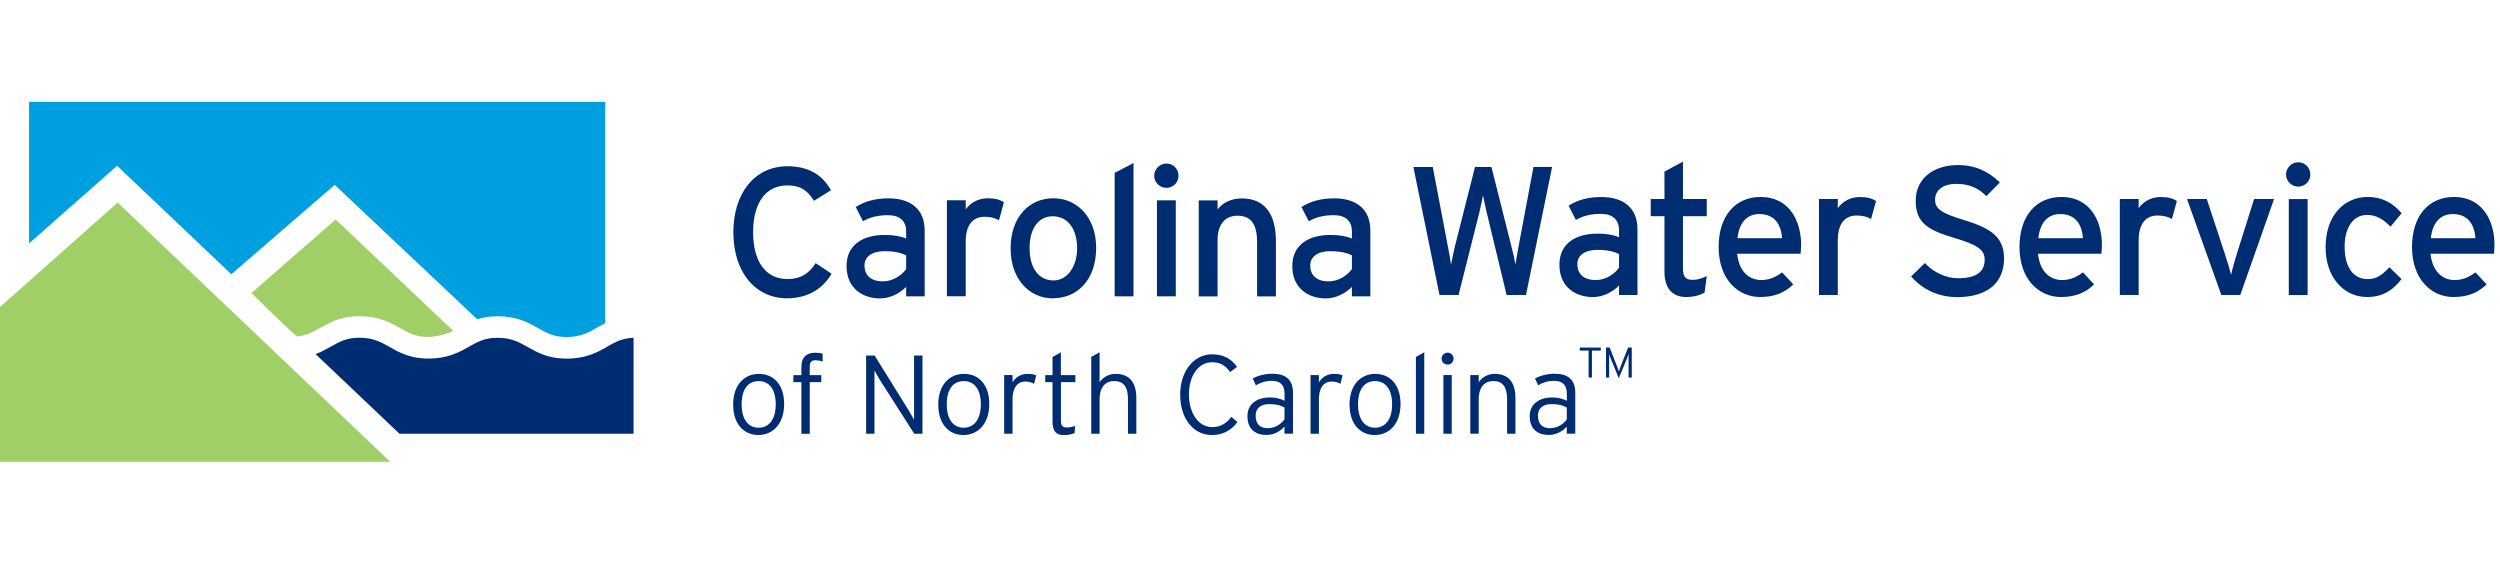 <?xml version="1.0" encoding="UTF-8"?>
<svg xmlns="http://www.w3.org/2000/svg" viewBox="0 0 377 85">
  <defs>
    <style>.e{fill:#009fdf;}.f{fill:#a0cf67;}.g{fill:#002d72;}</style>
  </defs>
  <g id="a" />
  <g id="b" />
  <g id="c">
    <g id="d">
      <g>
        <path class="e" d="M34.88,41.36l15.6-13.48,21.48,20.26c.86-.27,1.84-.45,3.05-.45,2.97,0,4.67,.96,6.17,1.81,1.31,.74,2.34,1.32,4.25,1.32,2.11,0,3.25-.64,4.56-1.39,.4-.23,.82-.46,1.28-.69V15.36H4.38v21.35l13.28-11.71,17.22,16.36Z" />
        <path class="f" d="M48.32,49.43c1.45-.82,3.09-1.75,5.86-1.75,2.97,0,4.67,.96,6.17,1.81,1.31,.74,2.34,1.32,4.25,1.32,1.35,0,3.32-.63,3.74-.92l-17.72-16.79-12.71,11.09s6.68,6.58,6.91,6.55c1.47-.17,2.44-.71,3.51-1.32Z" />
        <path class="g" d="M91.6,52.27c-1.5,.85-3.2,1.81-6.17,1.81-2.77,0-4.41-.93-5.86-1.75-1.32-.74-2.45-1.39-4.56-1.39-1.91,0-2.94,.58-4.25,1.32-1.5,.85-3.2,1.81-6.17,1.81-1.6,0-2.81-.31-3.84-.73-.75-.31-1.4-.67-2.01-1.02-1.32-.74-2.45-1.39-4.56-1.39-1.91,0-2.94,.58-4.25,1.32-.7,.4-1.45,.81-2.34,1.15l12.65,12.01h35.3v-14.47c-1.71,.06-2.7,.61-3.94,1.31Z" />
        <polygon class="f" points="17.74 30.55 0 46.29 0 69.64 58.85 69.64 17.74 30.55" />
      </g>
      <g>
        <path class="g" d="M118.75,44.99c-4.99,0-8.16-4.11-8.16-9.96s3.17-9.96,8.16-9.96c3.14,0,5.24,1.27,6.56,3.61l-2.56,1.6c-.99-1.57-2.01-2.32-4-2.32-3.36,0-5.18,2.73-5.18,7.06s1.82,7.06,5.18,7.06c2.01,0,3.26-.83,4.25-2.4l2.4,1.6c-1.38,2.37-3.72,3.7-6.65,3.7Z" />
        <path class="g" d="M136.65,44.69v-1.43c-.99,.99-2.4,1.74-3.97,1.74-2.34,0-5.02-1.32-5.02-4.88,0-3.23,2.48-4.69,5.76-4.69,1.35,0,2.43,.19,3.23,.55v-1.08c0-1.57-.96-2.45-2.73-2.45-1.49,0-2.65,.28-3.78,.91l-1.1-2.15c1.38-.85,2.92-1.3,4.97-1.3,3.23,0,5.43,1.57,5.43,4.85v9.93h-2.79Zm0-6.18c-.77-.39-1.77-.63-3.31-.63-1.82,0-2.98,.83-2.98,2.15,0,1.43,.91,2.4,2.79,2.4,1.52,0,2.84-.94,3.5-1.85v-2.07Z" />
        <path class="g" d="M150.65,33.21c-.61-.33-1.24-.52-2.18-.52-1.79,0-2.84,1.27-2.84,3.72v8.27h-2.84v-14.48h2.84v1.38c.66-.97,1.88-1.68,3.31-1.68,1.16,0,1.88,.22,2.45,.61l-.74,2.7Z" />
        <path class="g" d="M158.77,44.99c-3.64,0-6.37-3.01-6.37-7.53,0-4.74,2.81-7.56,6.45-7.56s6.45,2.95,6.45,7.47c0,4.8-2.81,7.61-6.54,7.61Zm-.03-12.38c-2.15,0-3.48,1.9-3.48,4.77,0,3.17,1.46,4.91,3.61,4.91s3.56-2.18,3.56-4.83c0-2.95-1.41-4.85-3.7-4.85Z" />
        <path class="g" d="M168.09,44.69V26.07l2.84-1.49v20.11h-2.84Z" />
        <path class="g" d="M175.9,28.33c-1.02,0-1.85-.83-1.85-1.82s.83-1.85,1.85-1.85,1.82,.83,1.82,1.85-.83,1.82-1.82,1.82Zm-1.43,16.36v-14.48h2.84v14.48h-2.84Z" />
        <path class="g" d="M189.57,44.69v-8.19c0-2.92-1.1-3.97-2.98-3.97s-2.98,1.35-2.98,3.7v8.47h-2.84v-14.48h2.84v1.38c.72-1.05,2.15-1.68,3.64-1.68,3.37,0,5.16,2.21,5.16,6.48v8.3h-2.84Z" />
        <path class="g" d="M203.87,44.69v-1.43c-.99,.99-2.4,1.74-3.97,1.74-2.34,0-5.02-1.32-5.02-4.88,0-3.23,2.48-4.69,5.76-4.69,1.35,0,2.43,.19,3.23,.55v-1.08c0-1.57-.96-2.45-2.73-2.45-1.49,0-2.65,.28-3.78,.91l-1.1-2.15c1.38-.85,2.92-1.3,4.96-1.3,3.23,0,5.43,1.57,5.43,4.85v9.93h-2.79Zm0-6.18c-.77-.39-1.76-.63-3.31-.63-1.82,0-2.98,.83-2.98,2.15,0,1.43,.91,2.4,2.79,2.4,1.52,0,2.84-.94,3.5-1.85v-2.07Z" />
        <path class="g" d="M230.12,44.49h-2.92l-3.01-12.47c-.17-.66-.47-2.1-.55-2.57-.08,.47-.39,1.9-.55,2.57l-3.14,12.47h-2.87l-3.94-19.31h2.92l2.32,12.19c.11,.58,.36,1.9,.44,2.54,.11-.63,.39-1.93,.52-2.51l3.09-12.22h2.48l3.14,12.49c.14,.52,.36,1.54,.47,2.23,.14-.72,.3-1.79,.39-2.26l2.34-12.47h2.81l-3.94,19.31Z" />
        <path class="g" d="M244.15,44.49v-1.43c-.99,.99-2.4,1.74-3.97,1.74-2.34,0-5.02-1.32-5.02-4.88,0-3.23,2.48-4.69,5.76-4.69,1.35,0,2.43,.19,3.23,.55v-1.08c0-1.57-.97-2.45-2.73-2.45-1.49,0-2.65,.28-3.78,.91l-1.1-2.15c1.38-.86,2.92-1.3,4.96-1.3,3.23,0,5.43,1.57,5.43,4.85v9.93h-2.79Zm0-6.18c-.77-.39-1.77-.63-3.31-.63-1.82,0-2.98,.83-2.98,2.15,0,1.43,.91,2.4,2.79,2.4,1.52,0,2.84-.94,3.5-1.85v-2.07Z" />
        <path class="g" d="M257.05,44.13c-.69,.39-1.65,.66-2.79,.66-2.01,0-3.26-1.24-3.26-3.83v-8.36h-2.07v-2.59h2.07v-4.14l2.79-1.49v5.63h3.59v2.59h-3.59v7.86c0,1.35,.44,1.74,1.49,1.74,.74,0,1.57-.28,2.1-.58l-.33,2.51Z" />
        <path class="g" d="M271.53,38.26h-9.57c.3,2.79,1.88,3.97,3.64,3.97,1.21,0,2.18-.44,3.14-1.16l1.68,1.82c-1.27,1.21-2.79,1.9-4.99,1.9-3.39,0-6.26-2.73-6.26-7.53s2.59-7.56,6.34-7.56c4.11,0,6.1,3.34,6.1,7.25,0,.52-.06,.99-.08,1.3Zm-6.21-5.98c-1.9,0-3.06,1.32-3.31,3.64h6.73c-.14-1.99-1.08-3.64-3.42-3.64Z" />
        <path class="g" d="M282.16,33.02c-.61-.33-1.24-.52-2.18-.52-1.79,0-2.84,1.27-2.84,3.72v8.27h-2.84v-14.48h2.84v1.38c.66-.96,1.88-1.68,3.31-1.68,1.16,0,1.88,.22,2.45,.61l-.74,2.7Z" />
        <path class="g" d="M295.07,44.8c-2.81,0-5.24-1.21-6.87-3.12l2.07-2.01c1.3,1.41,3.2,2.29,5.02,2.29,2.7,0,4-.94,4-2.81,0-1.49-1.13-2.23-4.36-3.2-4.08-1.21-6.04-2.23-6.04-5.68s2.81-5.38,6.37-5.38c2.62,0,4.61,.97,6.32,2.62l-2.04,2.07c-1.21-1.24-2.59-1.85-4.5-1.85-2.26,0-3.23,1.1-3.23,2.4s.88,2.01,4.22,3.01c3.81,1.16,6.18,2.37,6.18,5.82s-2.21,5.85-7.14,5.85Z" />
        <path class="g" d="M316.9,38.26h-9.57c.3,2.79,1.87,3.97,3.64,3.97,1.21,0,2.18-.44,3.14-1.16l1.68,1.82c-1.27,1.21-2.79,1.9-4.99,1.9-3.39,0-6.26-2.73-6.26-7.53s2.59-7.56,6.34-7.56c4.11,0,6.09,3.34,6.09,7.25,0,.52-.05,.99-.08,1.3Zm-6.21-5.98c-1.9,0-3.06,1.32-3.31,3.64h6.73c-.14-1.99-1.08-3.64-3.42-3.64Z" />
        <path class="g" d="M327.53,33.02c-.61-.33-1.24-.52-2.18-.52-1.79,0-2.84,1.27-2.84,3.72v8.27h-2.84v-14.48h2.84v1.38c.66-.96,1.88-1.68,3.31-1.68,1.16,0,1.88,.22,2.45,.61l-.74,2.7Z" />
        <path class="g" d="M337.82,44.49h-2.84l-5.18-14.48h2.98l2.59,7.86c.47,1.41,.88,2.76,1.08,3.56,.17-.8,.55-2.15,.99-3.56l2.48-7.86h3.01l-5.1,14.48Z" />
        <path class="g" d="M346.58,28.14c-1.02,0-1.85-.83-1.85-1.82s.83-1.85,1.85-1.85,1.82,.83,1.82,1.85-.83,1.82-1.82,1.82Zm-1.43,16.36v-14.48h2.84v14.48h-2.84Z" />
        <path class="g" d="M360.49,34.18c-1.19-1.21-2.23-1.77-3.53-1.77-2.07,0-3.39,1.85-3.39,4.8s1.21,4.88,3.48,4.88c1.35,0,2.15-.61,3.28-1.79l1.82,1.79c-1.13,1.43-2.57,2.7-5.19,2.7-3.53,0-6.26-2.98-6.26-7.5,0-4.8,2.81-7.59,6.34-7.59,2.12,0,3.78,.86,5.13,2.46l-1.68,2.01Z" />
        <path class="g" d="M376.09,38.26h-9.57c.3,2.79,1.88,3.97,3.64,3.97,1.21,0,2.18-.44,3.14-1.16l1.68,1.82c-1.27,1.21-2.79,1.9-4.99,1.9-3.39,0-6.26-2.73-6.26-7.53s2.59-7.56,6.34-7.56c4.11,0,6.1,3.34,6.1,7.25,0,.52-.06,.99-.08,1.3Zm-6.21-5.98c-1.9,0-3.06,1.32-3.31,3.64h6.73c-.14-1.99-1.08-3.64-3.42-3.64Z" />
      </g>
      <g>
        <path class="g" d="M114.37,65.6c-2.16,0-3.81-1.6-3.81-4.6s1.72-4.62,3.88-4.62,3.81,1.55,3.81,4.55-1.72,4.67-3.88,4.67Zm.03-8.13c-1.53,0-2.56,1.16-2.56,3.49s1.03,3.54,2.56,3.54,2.58-1.21,2.58-3.54-1.04-3.49-2.58-3.49Z" />
        <path class="g" d="M123.02,54.32c-.52,0-.91,.19-.91,.93v1.32h1.74v1.06h-1.74v7.79h-1.26v-7.79h-1.21v-1.06h1.21v-1.21c0-1.58,.86-2.17,2.09-2.17,.51,0,.81,.05,1.11,.15v1.2c-.29-.13-.62-.2-1.03-.2Z" />
        <path class="g" d="M137.87,65.41l-5.16-8.08c-.25-.4-.69-1.18-.84-1.48v9.56h-1.26v-11.8h1.28l5.11,8.23c.25,.4,.69,1.18,.84,1.48v-9.71h1.27v11.8h-1.23Z" />
        <path class="g" d="M145.3,65.6c-2.16,0-3.81-1.6-3.81-4.6s1.72-4.62,3.88-4.62,3.81,1.55,3.81,4.55-1.72,4.67-3.88,4.67Zm.03-8.13c-1.53,0-2.56,1.16-2.56,3.49s1.03,3.54,2.56,3.54,2.58-1.21,2.58-3.54-1.04-3.49-2.58-3.49Z" />
        <path class="g" d="M155.94,57.88c-.35-.2-.74-.34-1.33-.34-1.23,0-1.92,.99-1.92,2.68v5.19h-1.26v-8.85h1.26v1.1c.4-.71,1.25-1.28,2.19-1.28,.66,0,1.08,.08,1.38,.22l-.32,1.28Z" />
        <path class="g" d="M159.99,57.63v5.77c0,.79,.22,1.06,.89,1.06,.51,0,.84-.08,1.25-.25l-.08,1.1c-.49,.2-.96,.3-1.64,.3-1.1,0-1.69-.54-1.69-2.01v-5.97h-1.1v-1.06h1.1v-2.73l1.26-.71v3.44h2.19v1.06h-2.19Z" />
        <path class="g" d="M170.1,65.41v-5.18c0-1.9-.67-2.77-2.09-2.77-1.23,0-2.19,.83-2.19,2.77v5.18h-1.26v-11.58l1.26-.71v4.52c.51-.74,1.33-1.26,2.44-1.26,1.87,0,3.1,1.1,3.1,3.64v5.39h-1.26Z" />
        <path class="g" d="M182.74,65.6c-2.88,0-4.77-2.61-4.77-6.07s1.97-6.1,4.82-6.1c1.62,0,2.83,.61,3.76,1.89l-1.04,.79c-.76-1.03-1.47-1.48-2.75-1.48-2.02,0-3.47,2.01-3.47,4.87s1.5,4.91,3.49,4.91c1.28,0,2.16-.57,2.92-1.55l.91,.79c-.86,1.16-2.14,1.96-3.86,1.96Z" />
        <path class="g" d="M193.7,65.41v-1.08c-.62,.67-1.5,1.26-2.76,1.26-1.38,0-2.83-.69-2.83-2.83,0-1.99,1.63-2.83,3.39-2.83,.89,0,1.69,.22,2.21,.51v-1.05c0-1.31-.62-1.96-1.92-1.96-.93,0-1.69,.25-2.41,.67l-.47-1.03c.77-.42,1.82-.71,2.97-.71,1.91,0,3.1,.81,3.1,2.87v6.17h-1.26Zm0-3.96c-.57-.32-1.2-.51-2.28-.51-1.3,0-2.07,.62-2.07,1.74,0,1.31,.72,1.89,1.8,1.89,1.15,0,2.01-.59,2.55-1.33v-1.79Z" />
        <path class="g" d="M202.14,57.88c-.35-.2-.74-.34-1.33-.34-1.23,0-1.92,.99-1.92,2.68v5.19h-1.26v-8.85h1.26v1.1c.4-.71,1.25-1.28,2.19-1.28,.66,0,1.08,.08,1.38,.22l-.32,1.28Z" />
        <path class="g" d="M207.32,65.6c-2.16,0-3.81-1.6-3.81-4.6s1.72-4.62,3.88-4.62,3.81,1.55,3.81,4.55-1.72,4.67-3.88,4.67Zm.03-8.13c-1.53,0-2.56,1.16-2.56,3.49s1.03,3.54,2.56,3.54,2.58-1.21,2.58-3.54-1.04-3.49-2.58-3.49Z" />
        <path class="g" d="M213.52,65.41v-11.58l1.26-.71v12.29h-1.26Z" />
        <path class="g" d="M218.32,54.98c-.52,0-.93-.4-.93-.89s.4-.91,.93-.91c.47,0,.88,.4,.88,.91s-.4,.89-.88,.89Zm-.66,10.43v-8.85h1.26v8.85h-1.26Z" />
        <path class="g" d="M227.27,65.41v-5.18c0-1.9-.67-2.77-2.09-2.77-1.23,0-2.19,.83-2.19,2.77v5.18h-1.27v-8.85h1.27v1.08c.51-.74,1.33-1.26,2.44-1.26,1.87,0,3.1,1.1,3.1,3.64v5.39h-1.26Z" />
        <path class="g" d="M236.27,65.41v-1.08c-.62,.67-1.5,1.26-2.76,1.26-1.38,0-2.83-.69-2.83-2.83,0-1.99,1.64-2.83,3.39-2.83,.89,0,1.68,.22,2.21,.51v-1.05c0-1.31-.62-1.96-1.92-1.96-.93,0-1.69,.25-2.41,.67l-.47-1.03c.78-.42,1.82-.71,2.97-.71,1.91,0,3.1,.81,3.1,2.87v6.17h-1.27Zm0-3.96c-.57-.32-1.2-.51-2.28-.51-1.3,0-2.07,.62-2.07,1.74,0,1.31,.72,1.89,1.8,1.89,1.15,0,2.01-.59,2.55-1.33v-1.79Z" />
      </g>
      <g>
        <path class="g" d="M240.06,52.87v4.06h-.5v-4.06h-1.33v-.46h3.17v.46h-1.33Z" />
        <path class="g" d="M245.59,56.93v-3.55c-.05,.17-.18,.51-.27,.75l-1.21,2.91-1.19-2.91c-.1-.23-.22-.57-.26-.75v3.55h-.48v-4.52h.56l1.06,2.71c.11,.27,.27,.69,.32,.88,.06-.19,.22-.61,.32-.88l1.08-2.71h.55v4.52h-.48Z" />
      </g>
    </g>
  </g>
</svg>